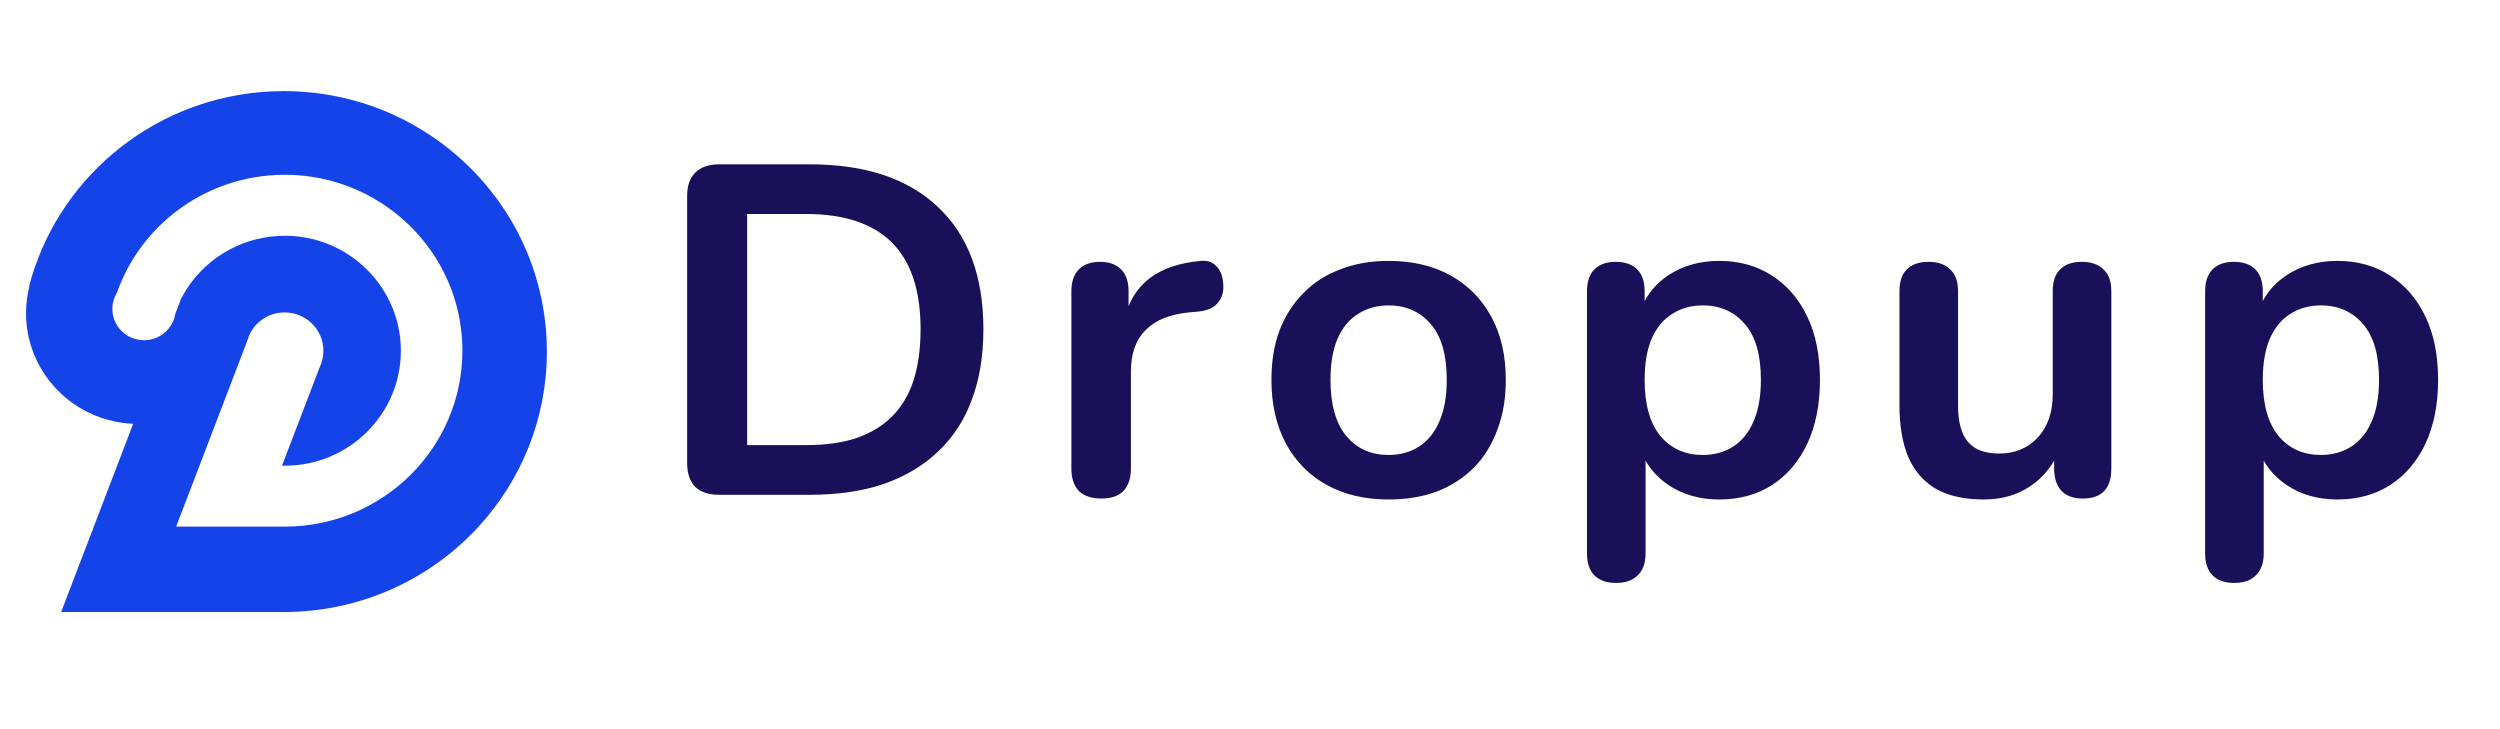 <svg width="96" height="28" viewBox="0 0 96 28" fill="none" xmlns="http://www.w3.org/2000/svg">
<path d="M15.918 4.821C15.918 4.821 15.904 4.813 15.897 4.809C15.885 4.801 15.874 4.795 15.862 4.789C15.856 4.785 15.849 4.78 15.841 4.777C14.988 4.302 14.058 3.946 13.074 3.732C12.373 3.58 11.646 3.499 10.899 3.499C10.591 3.499 10.287 3.513 9.986 3.539C5.689 3.922 2.168 6.966 1.117 10.991H1.129C1.045 11.323 1 11.671 1 12.028C1 13.767 2.056 15.262 3.567 15.919C3.924 16.074 4.306 16.182 4.705 16.237C4.839 16.256 4.974 16.267 5.113 16.272L4.946 16.712L3.602 20.223L3.567 20.314V20.357H3.551V20.362L3.336 20.919L3.119 21.485L2.348 23.501H10.899C13.864 23.501 16.529 22.236 18.377 20.223C20.007 18.448 21 16.089 21 13.502C21 9.788 18.955 6.547 15.918 4.822V4.821ZM10.932 20.222H6.764L7.188 19.115L8.058 16.841L9.503 13.066C9.525 12.985 9.555 12.904 9.593 12.83V12.825C9.834 12.335 10.342 11.997 10.931 11.997C11.751 11.997 12.418 12.655 12.418 13.469C12.418 13.612 12.398 13.749 12.359 13.88C12.338 13.956 12.311 14.027 12.278 14.096L10.828 17.883C10.836 17.883 10.845 17.883 10.854 17.883C10.868 17.883 10.881 17.883 10.896 17.883C10.904 17.883 10.913 17.883 10.922 17.883H10.934C13.396 17.883 15.393 15.906 15.393 13.469C15.393 12.149 14.807 10.964 13.879 10.155C13.873 10.149 13.867 10.144 13.859 10.138C13.849 10.129 13.838 10.12 13.828 10.111C13.822 10.105 13.814 10.1 13.808 10.094C13.057 9.466 12.093 9.078 11.038 9.055C11.003 9.055 10.968 9.055 10.932 9.055C10.16 9.055 9.435 9.248 8.801 9.591C8.001 10.023 7.349 10.69 6.941 11.499V11.502L6.729 12.059C6.707 12.197 6.661 12.325 6.597 12.441C6.585 12.462 6.573 12.481 6.559 12.502C6.345 12.841 5.963 13.066 5.53 13.066C4.859 13.066 4.314 12.527 4.314 11.863C4.314 11.851 4.314 11.837 4.314 11.825C4.32 11.608 4.386 11.405 4.493 11.231C4.943 9.959 5.767 8.861 6.836 8.065C7.375 7.663 7.975 7.34 8.622 7.109C9.345 6.851 10.123 6.711 10.934 6.711C11.265 6.711 11.59 6.735 11.909 6.78C12.922 6.923 13.862 7.286 14.68 7.82C14.685 7.824 14.693 7.827 14.699 7.833C14.711 7.839 14.722 7.846 14.732 7.855C14.738 7.86 14.746 7.864 14.752 7.869C16.565 9.083 17.756 11.137 17.756 13.467C17.756 17.198 14.7 20.222 10.932 20.222Z" fill="#1443EA"/>
<path d="M27.61 19C27.214 19 26.908 18.898 26.692 18.694C26.488 18.478 26.386 18.172 26.386 17.776V7.534C26.386 7.138 26.488 6.838 26.692 6.634C26.908 6.418 27.214 6.31 27.61 6.31H31.102C33.226 6.31 34.864 6.856 36.016 7.948C37.18 9.04 37.762 10.606 37.762 12.646C37.762 13.666 37.612 14.572 37.312 15.364C37.024 16.144 36.592 16.804 36.016 17.344C35.452 17.884 34.756 18.298 33.928 18.586C33.112 18.862 32.17 19 31.102 19H27.61ZM28.69 17.092H30.958C31.702 17.092 32.344 17.002 32.884 16.822C33.436 16.63 33.892 16.354 34.252 15.994C34.624 15.622 34.9 15.16 35.08 14.608C35.26 14.044 35.35 13.39 35.35 12.646C35.35 11.158 34.984 10.048 34.252 9.316C33.52 8.584 32.422 8.218 30.958 8.218H28.69V17.092ZM42.293 19.144C41.921 19.144 41.633 19.048 41.429 18.856C41.237 18.652 41.141 18.364 41.141 17.992V11.188C41.141 10.816 41.237 10.534 41.429 10.342C41.621 10.15 41.891 10.054 42.239 10.054C42.587 10.054 42.857 10.15 43.049 10.342C43.241 10.534 43.337 10.816 43.337 11.188V12.322H43.157C43.325 11.602 43.655 11.056 44.147 10.684C44.639 10.312 45.293 10.09 46.109 10.018C46.361 9.994 46.559 10.06 46.703 10.216C46.859 10.36 46.949 10.588 46.973 10.9C46.997 11.2 46.925 11.446 46.757 11.638C46.601 11.818 46.361 11.926 46.037 11.962L45.641 11.998C44.909 12.07 44.357 12.298 43.985 12.682C43.613 13.054 43.427 13.582 43.427 14.266V17.992C43.427 18.364 43.331 18.652 43.139 18.856C42.947 19.048 42.665 19.144 42.293 19.144ZM53.323 19.18C52.411 19.18 51.619 18.994 50.947 18.622C50.275 18.25 49.753 17.722 49.381 17.038C49.009 16.342 48.823 15.526 48.823 14.59C48.823 13.882 48.925 13.252 49.129 12.7C49.345 12.136 49.651 11.656 50.047 11.26C50.443 10.852 50.917 10.546 51.469 10.342C52.021 10.126 52.639 10.018 53.323 10.018C54.235 10.018 55.027 10.204 55.699 10.576C56.371 10.948 56.893 11.476 57.265 12.16C57.637 12.844 57.823 13.654 57.823 14.59C57.823 15.298 57.715 15.934 57.499 16.498C57.295 17.062 56.995 17.548 56.599 17.956C56.203 18.352 55.729 18.658 55.177 18.874C54.625 19.078 54.007 19.18 53.323 19.18ZM53.323 17.47C53.767 17.47 54.157 17.362 54.493 17.146C54.829 16.93 55.087 16.612 55.267 16.192C55.459 15.76 55.555 15.226 55.555 14.59C55.555 13.63 55.351 12.916 54.943 12.448C54.535 11.968 53.995 11.728 53.323 11.728C52.879 11.728 52.489 11.836 52.153 12.052C51.817 12.256 51.553 12.574 51.361 13.006C51.181 13.426 51.091 13.954 51.091 14.59C51.091 15.538 51.295 16.258 51.703 16.75C52.111 17.23 52.651 17.47 53.323 17.47ZM62.056 22.384C61.696 22.384 61.42 22.288 61.228 22.096C61.036 21.904 60.94 21.622 60.94 21.25V11.188C60.94 10.816 61.036 10.534 61.228 10.342C61.42 10.15 61.69 10.054 62.038 10.054C62.398 10.054 62.674 10.15 62.866 10.342C63.058 10.534 63.154 10.816 63.154 11.188V12.592L62.956 12.052C63.136 11.44 63.502 10.948 64.054 10.576C64.618 10.204 65.272 10.018 66.016 10.018C66.784 10.018 67.456 10.204 68.032 10.576C68.62 10.948 69.076 11.476 69.4 12.16C69.724 12.832 69.886 13.642 69.886 14.59C69.886 15.526 69.724 16.342 69.4 17.038C69.076 17.722 68.626 18.25 68.05 18.622C67.474 18.994 66.796 19.18 66.016 19.18C65.284 19.18 64.642 19 64.09 18.64C63.538 18.268 63.166 17.788 62.974 17.2H63.19V21.25C63.19 21.622 63.088 21.904 62.884 22.096C62.692 22.288 62.416 22.384 62.056 22.384ZM65.386 17.47C65.83 17.47 66.22 17.362 66.556 17.146C66.892 16.93 67.15 16.612 67.33 16.192C67.522 15.76 67.618 15.226 67.618 14.59C67.618 13.63 67.414 12.916 67.006 12.448C66.598 11.968 66.058 11.728 65.386 11.728C64.942 11.728 64.552 11.836 64.216 12.052C63.88 12.256 63.616 12.574 63.424 13.006C63.244 13.426 63.154 13.954 63.154 14.59C63.154 15.538 63.358 16.258 63.766 16.75C64.174 17.23 64.714 17.47 65.386 17.47ZM76.179 19.18C75.447 19.18 74.841 19.048 74.361 18.784C73.881 18.508 73.521 18.1 73.281 17.56C73.053 17.02 72.939 16.348 72.939 15.544V11.188C72.939 10.804 73.035 10.522 73.227 10.342C73.419 10.15 73.695 10.054 74.055 10.054C74.415 10.054 74.691 10.15 74.883 10.342C75.087 10.522 75.189 10.804 75.189 11.188V15.58C75.189 16.204 75.315 16.666 75.567 16.966C75.819 17.266 76.221 17.416 76.773 17.416C77.373 17.416 77.865 17.212 78.249 16.804C78.633 16.384 78.825 15.832 78.825 15.148V11.188C78.825 10.804 78.921 10.522 79.113 10.342C79.305 10.15 79.581 10.054 79.941 10.054C80.301 10.054 80.577 10.15 80.769 10.342C80.973 10.522 81.075 10.804 81.075 11.188V17.992C81.075 18.76 80.709 19.144 79.977 19.144C79.629 19.144 79.359 19.048 79.167 18.856C78.975 18.652 78.879 18.364 78.879 17.992V16.624L79.131 17.164C78.879 17.812 78.495 18.31 77.979 18.658C77.475 19.006 76.875 19.18 76.179 19.18ZM85.793 22.384C85.433 22.384 85.157 22.288 84.965 22.096C84.773 21.904 84.677 21.622 84.677 21.25V11.188C84.677 10.816 84.773 10.534 84.965 10.342C85.157 10.15 85.427 10.054 85.775 10.054C86.135 10.054 86.411 10.15 86.603 10.342C86.795 10.534 86.891 10.816 86.891 11.188V12.592L86.693 12.052C86.873 11.44 87.239 10.948 87.791 10.576C88.355 10.204 89.009 10.018 89.753 10.018C90.521 10.018 91.193 10.204 91.769 10.576C92.357 10.948 92.813 11.476 93.137 12.16C93.461 12.832 93.623 13.642 93.623 14.59C93.623 15.526 93.461 16.342 93.137 17.038C92.813 17.722 92.363 18.25 91.787 18.622C91.211 18.994 90.533 19.18 89.753 19.18C89.021 19.18 88.379 19 87.827 18.64C87.275 18.268 86.903 17.788 86.711 17.2H86.927V21.25C86.927 21.622 86.825 21.904 86.621 22.096C86.429 22.288 86.153 22.384 85.793 22.384ZM89.123 17.47C89.567 17.47 89.957 17.362 90.293 17.146C90.629 16.93 90.887 16.612 91.067 16.192C91.259 15.76 91.355 15.226 91.355 14.59C91.355 13.63 91.151 12.916 90.743 12.448C90.335 11.968 89.795 11.728 89.123 11.728C88.679 11.728 88.289 11.836 87.953 12.052C87.617 12.256 87.353 12.574 87.161 13.006C86.981 13.426 86.891 13.954 86.891 14.59C86.891 15.538 87.095 16.258 87.503 16.75C87.911 17.23 88.451 17.47 89.123 17.47Z" fill="#181059"/>
</svg>
